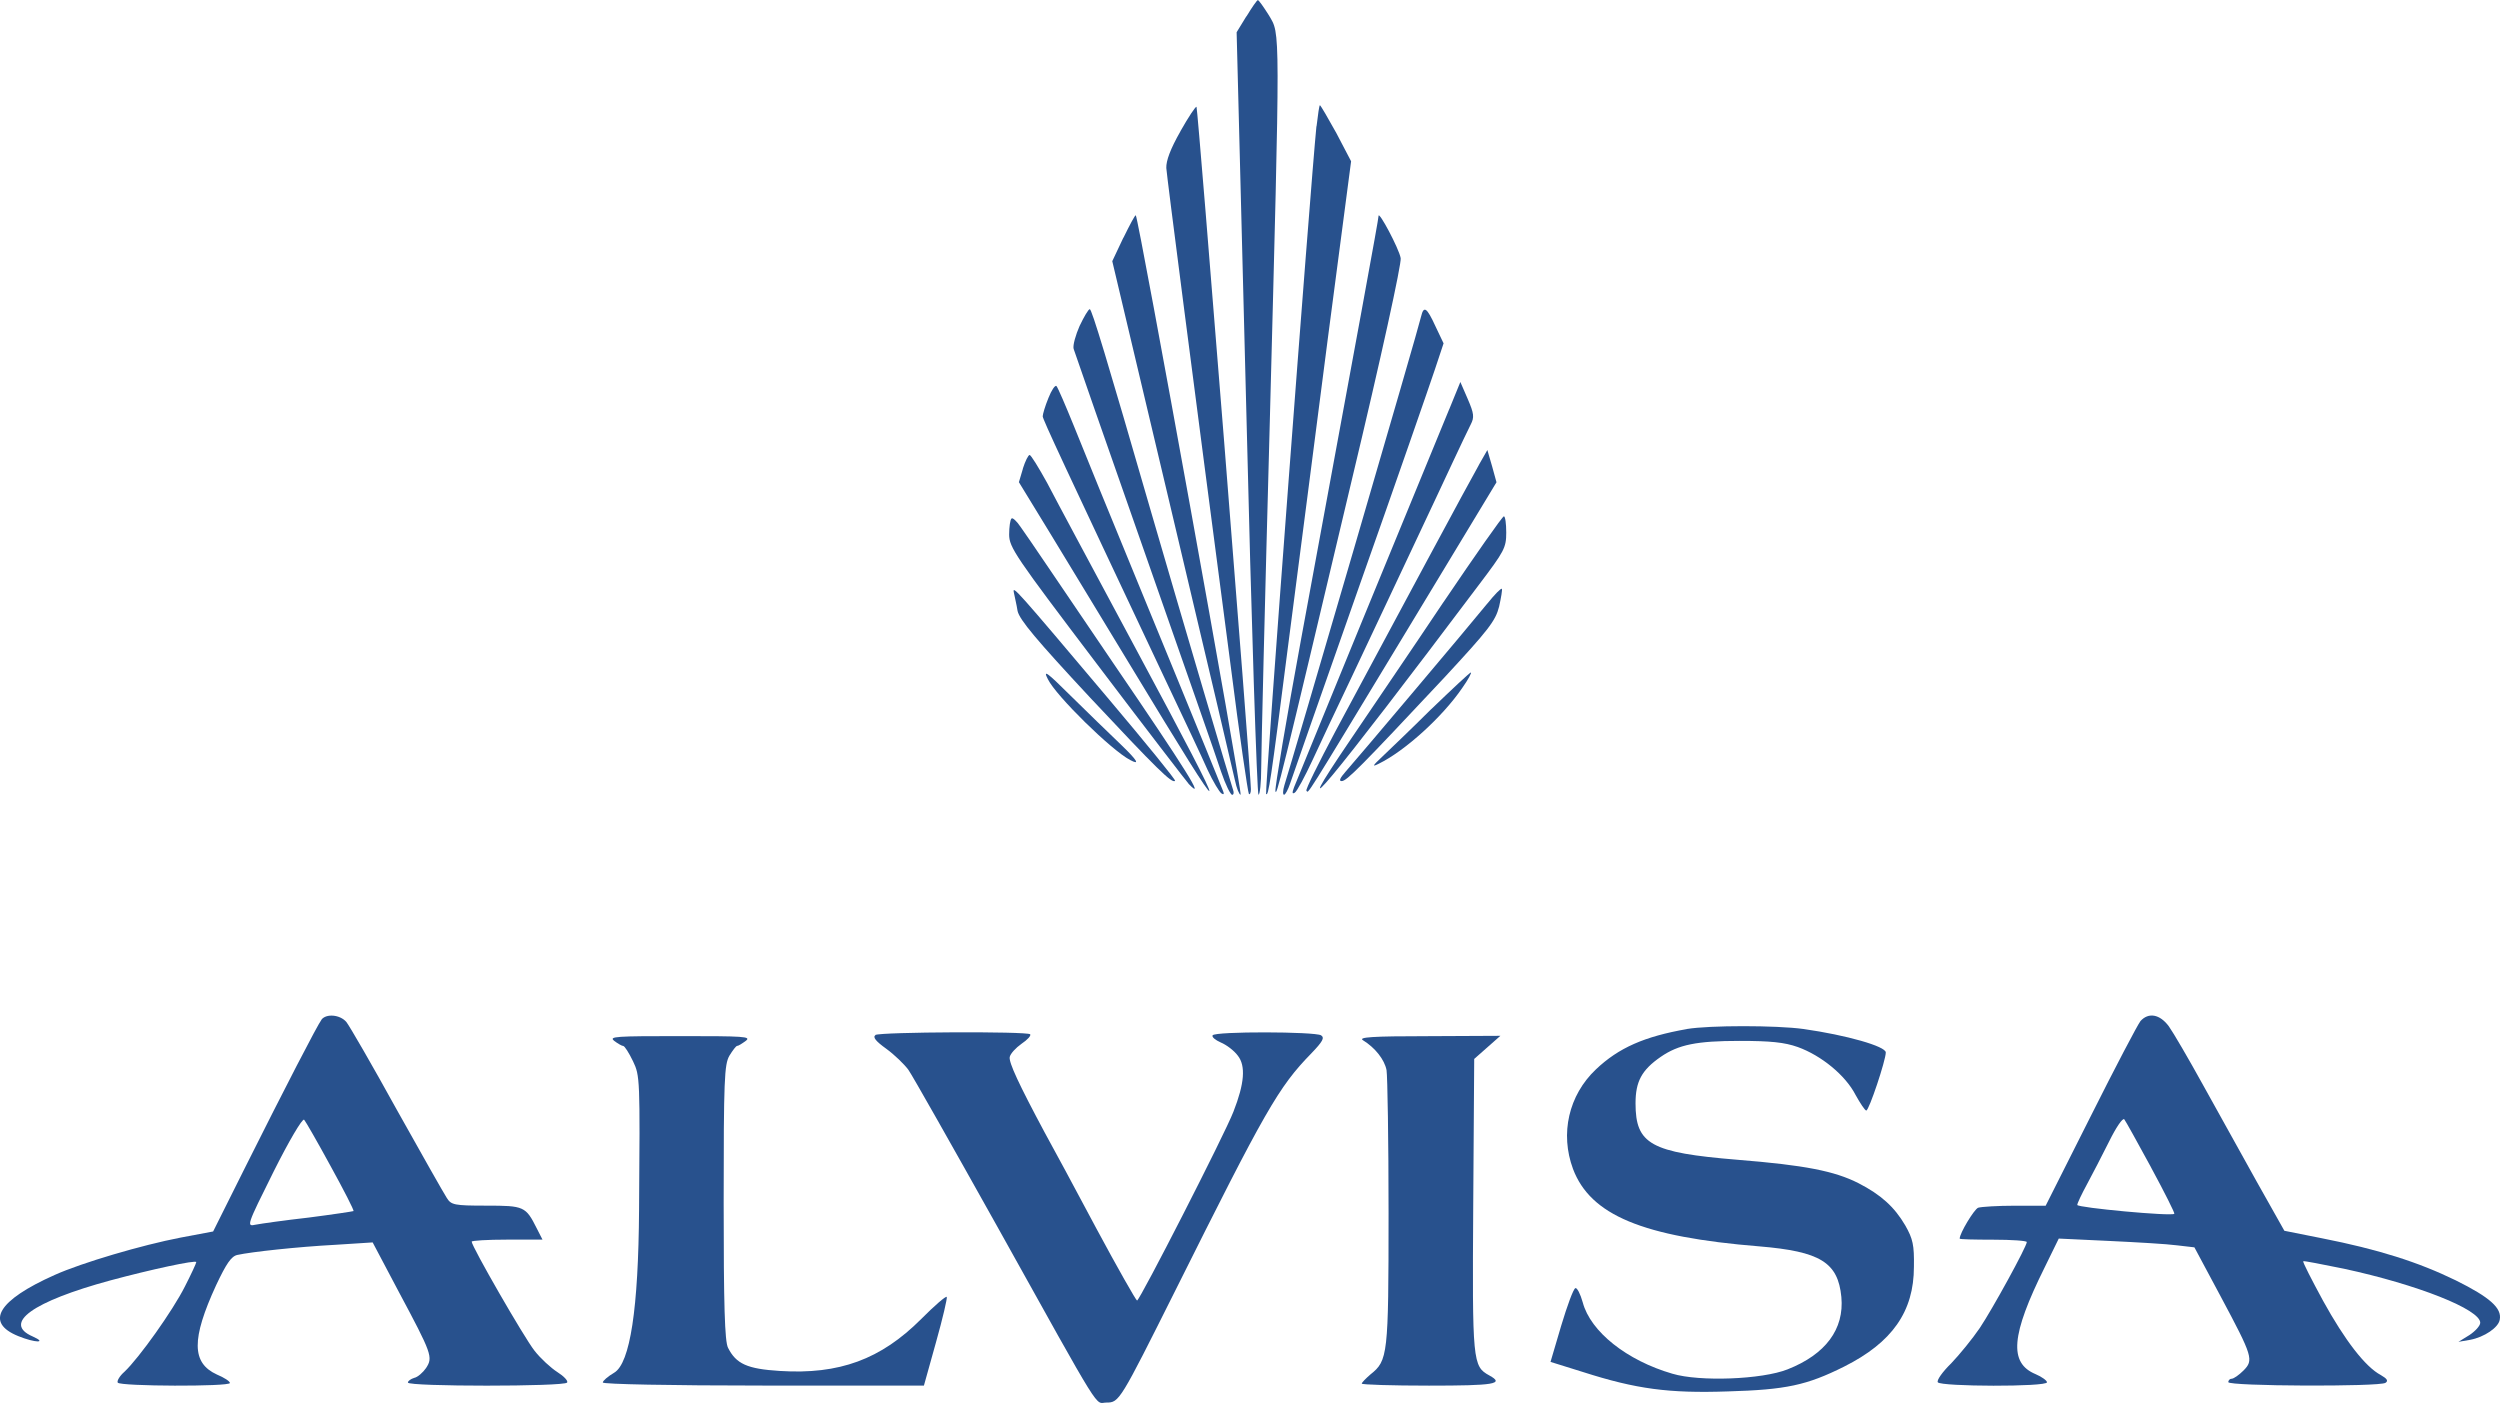 <?xml version="1.0" encoding="UTF-8"?> <svg xmlns="http://www.w3.org/2000/svg" id="_Слой_2" data-name="Слой 2" viewBox="0 0 359.04 201.5"><defs><style> .cls-1 { fill: #28518d; stroke-width: 0px; } </style></defs><g id="_Слой_1-2" data-name="Слой 1"><g><path class="cls-1" d="M179,2.34l-1.4,2.29,1.4,54.73c.72,30.14,1.54,54.78,1.74,54.78s.39-1.71.39-3.8.53-24.05,1.21-48.87c1.54-58.63,1.54-56.43-.1-59.26-.77-1.22-1.45-2.19-1.59-2.19s-.87,1.07-1.64,2.34Z"></path><path class="cls-1" d="M169.53,18.86c-1.45,2.54-2.07,4.24-2.03,5.27.1,1.37,3.62,28.63,9.26,71.6,1.25,9.9,2.46,18.1,2.6,18.29.14.15.29-.15.29-.68,0-2.29-7.62-97.84-7.81-97.99-.1-.15-1.16,1.46-2.32,3.51Z"></path><path class="cls-1" d="M189.06,18.14c-.87,8.73-7.43,95.7-7.23,95.89.34.34.63-1.46,3.14-21.12,1.35-10.49,3.96-30.44,5.74-44.39l3.33-25.36-2.12-4.05c-1.21-2.19-2.27-4-2.36-4s-.29,1.37-.48,3.02Z"></path><path class="cls-1" d="M161.33,34.14l-1.59,3.37,8.59,36.24c4.73,19.95,8.78,37.17,9.02,38.29.24,1.17.63,2.1.82,2.1.34,0-14.66-82.82-15.05-83.21-.1-.1-.87,1.37-1.78,3.22Z"></path><path class="cls-1" d="M197.98,31.02c0,.49-2.8,15.66-11.14,60.87-2.12,11.51-3.76,21.27-3.67,21.71.14.88.58-.78,10.95-44.58,4.24-17.71,7.19-31.22,7.04-31.95-.24-1.37-3.18-6.88-3.18-6.05Z"></path><path class="cls-1" d="M155.06,46.78c-.58,1.32-1.01,2.83-.87,3.32.14.49,4.73,13.61,10.18,29.17,5.45,15.56,10.42,29.75,11,31.56.63,1.85,1.35,3.32,1.59,3.32.19,0,.29-.29.14-.68-.29-.78-7.43-24.97-11.67-39.56-6.51-22.49-8.63-29.51-8.92-29.51-.19,0-.82,1.07-1.45,2.39Z"></path><path class="cls-1" d="M204.09,45.46c-.19,1.12-18.81,64.82-19.63,67.31-.24.78-.24,1.37-.05,1.37s.58-.73.87-1.61c.29-.83,4.78-13.75,10.03-28.63,5.26-14.88,10.08-28.78,10.76-30.83l1.25-3.76-1.16-2.44c-1.25-2.73-1.69-3.02-2.07-1.41Z"></path><path class="cls-1" d="M150.57,57.16c-.48,1.17-.82,2.34-.82,2.63,0,.44,3.09,7.02,17.46,37.51,2.65,5.61,5.5,11.61,6.22,13.27.77,1.66,1.69,3.17,1.98,3.37.34.24.43.1.24-.34-.14-.39-1.35-3.32-2.65-6.54-1.3-3.22-5.6-13.66-9.5-23.17-3.91-9.51-8.1-19.75-9.26-22.68-1.21-2.98-2.32-5.56-2.51-5.76-.19-.2-.72.59-1.16,1.71Z"></path><path class="cls-1" d="M208.13,58.77c-4.58,11.07-21.9,53.31-22.28,54.29-.29.78-.29,1.02.1.78.29-.15,1.45-2.29,2.6-4.78,1.11-2.44,3.52-7.51,5.31-11.27,1.78-3.76,4.05-8.58,5.06-10.73,1.01-2.15,3.18-6.78,4.82-10.24,1.64-3.51,3.86-8.19,4.92-10.49,1.06-2.29,2.22-4.68,2.56-5.37.53-1.02.48-1.56-.43-3.66l-1.06-2.44-1.59,3.9Z"></path><path class="cls-1" d="M212.37,66.82c-1.21,2.1-11.29,20.88-20.6,38.24-2.41,4.54-4.29,8.34-4.15,8.49.34.34-.68,1.95,13.94-22.19l13.36-22.1-.63-2.29-.68-2.34-1.25,2.19Z"></path><path class="cls-1" d="M146.91,67.3l-.58,1.95,4.53,7.41c2.51,4.1,7.57,12.49,11.34,18.68,15.05,24.88,15.24,24.49,1.01-2-5.88-10.97-11.67-21.75-12.83-24-1.21-2.19-2.32-4-2.51-4s-.63.88-.97,1.95Z"></path><path class="cls-1" d="M145.27,74.47c-.19.15-.34,1.22-.34,2.29,0,1.85.87,3.12,12.59,18.58,6.9,9.12,12.88,16.88,13.22,17.27,2.46,2.54-.29-1.9-10.95-17.51-6.66-9.8-12.54-18.53-13.17-19.36-.58-.88-1.21-1.46-1.35-1.27Z"></path><path class="cls-1" d="M207.3,86.48c-4.53,6.78-10.52,15.56-13.22,19.56-9.98,14.68-3.23,6.59,18.38-22.14,3.57-4.73,3.86-5.22,3.86-7.41,0-1.27-.14-2.34-.34-2.34-.24.05-4.1,5.56-8.68,12.34Z"></path><path class="cls-1" d="M145.61,85.12c.1.54.39,1.71.53,2.63.29,1.27,2.7,4.15,10.42,12.44,9.55,10.19,11.77,12.39,12.2,11.95.14-.1-4.15-5.37-9.5-11.71-13.41-15.9-13.89-16.44-13.65-15.32Z"></path><path class="cls-1" d="M213.61,86.67c-2.65,3.27-18.91,22.53-20.35,24.14-.82.93-1.01,1.37-.58,1.37.72,0,2.6-1.9,14.76-14.88,6.32-6.83,7.33-8.1,7.86-10.19.29-1.32.48-2.44.39-2.54-.1-.15-1.06.83-2.07,2.1Z"></path><path class="cls-1" d="M150.49,97.54c1.16,2.39,9.16,10.24,11.82,11.61q2.17,1.17-1.21-2.1c-1.83-1.76-5.21-5.02-7.43-7.22-3.33-3.32-3.91-3.71-3.18-2.29Z"></path><path class="cls-1" d="M205.55,101.84c-2.94,2.93-6.17,6-7.09,6.88-1.35,1.27-1.45,1.46-.48.98,3.81-1.85,9.21-6.78,12.01-10.88.87-1.22,1.4-2.24,1.25-2.24s-2.7,2.39-5.69,5.27Z"></path><path class="cls-1" d="M46.19,146.42c-.63.83-5.31,9.9-10.95,21.17l-4.63,9.27-4.68.88c-5.55,1.07-14.18,3.61-18.09,5.37-8.2,3.66-10.03,6.83-5.21,8.78,2.41.98,4.24,1.02,2.07.05-4.39-1.9,0-5.02,11.14-8.05,5.79-1.56,12.35-2.98,12.35-2.63,0,.15-.72,1.71-1.64,3.51-1.74,3.46-6.56,10.24-8.68,12.24-.68.59-1.11,1.32-.96,1.56.34.54,16.11.59,16.11.05,0-.24-.82-.78-1.88-1.22-3.62-1.66-3.67-5.07-.1-12.83,1.45-3.07,2.17-4.15,3.04-4.34,1.98-.44,8.68-1.17,14.13-1.46l5.31-.34,3.71,7.02c4.82,9.02,4.97,9.46,3.96,11.02-.43.63-1.21,1.32-1.69,1.41-.48.15-.92.44-.92.68,0,.59,22.53.59,22.86,0,.19-.24-.48-.93-1.4-1.51-.92-.59-2.41-1.95-3.28-3.07-1.5-1.9-9.02-14.97-9.02-15.66,0-.15,2.27-.29,5.06-.29h5.11l-.82-1.61c-1.59-3.17-1.83-3.27-7.24-3.27-4.63,0-5.06-.1-5.69-1.12-.39-.59-3.62-6.29-7.19-12.68-3.52-6.39-6.8-12.05-7.23-12.58-.92-1.07-2.89-1.22-3.57-.34ZM47.49,167.49c1.88,3.41,3.38,6.34,3.28,6.44-.1.05-2.99.49-6.42.93-3.47.39-6.9.88-7.62,1.02-1.35.29-1.35.24,2.56-7.61,2.17-4.34,4.15-7.71,4.39-7.46.19.2,1.93,3.22,3.81,6.68Z"></path><path class="cls-1" d="M307.39,146.67c-.39.49-3.62,6.63-7.14,13.66l-6.46,12.83h-4.44c-2.46,0-4.82.15-5.26.29-.58.24-2.65,3.66-2.65,4.44,0,.1,2.17.15,4.82.15s4.82.15,4.82.34c0,.63-4.92,9.61-6.75,12.34-1.06,1.56-2.89,3.8-4.1,5.07-1.25,1.22-2.12,2.44-1.93,2.73.39.63,15.68.68,15.68,0,0-.24-.72-.78-1.64-1.17-3.86-1.61-3.52-5.61,1.3-15.32l2.03-4.15,7.23.34c4,.19,8.34.44,9.74.63l2.51.29,3.81,7.12c4.58,8.58,4.73,9.07,3.23,10.58-.63.63-1.4,1.17-1.69,1.17-.24,0-.48.2-.48.49,0,.59,21.66.68,22.57.1.44-.29.24-.59-.67-1.12-2.22-1.17-5.16-4.98-8.3-10.68-1.64-3.02-2.94-5.56-2.84-5.66.05-.1,2.7.44,5.84,1.07,10.61,2.29,19.58,5.85,19.58,7.76,0,.44-.73,1.22-1.54,1.76l-1.59.98,1.69-.29c2.03-.39,4.05-1.76,4.24-2.88.34-1.66-1.4-3.22-6.32-5.66-5.4-2.63-11.09-4.44-19.25-6.05l-5.36-1.07-3.95-7.02c-2.17-3.9-5.64-10.15-7.72-13.9-2.07-3.76-4.29-7.56-4.92-8.44-1.3-1.76-2.94-2.05-4.1-.73ZM308.94,167.69c1.93,3.56,3.42,6.54,3.33,6.63-.39.39-13.94-.88-13.94-1.27,0-.24.63-1.56,1.4-2.98.77-1.41,2.17-4.15,3.18-6.15.96-1.95,1.93-3.41,2.17-3.17.19.24,1.93,3.37,3.86,6.93Z"></path><path class="cls-1" d="M242.26,147.79c-6.08,1.07-9.79,2.68-13.07,5.8-3.91,3.71-5.16,9.22-3.28,14.29,2.51,6.63,9.98,9.76,26.77,11.12,8.73.73,11.29,2.29,11.77,7.27.43,4.63-2.27,8.24-7.72,10.39-3.67,1.46-12.64,1.8-16.54.63-6.56-1.9-11.77-6.05-12.88-10.24-.34-1.22-.82-2.15-1.06-2.05-.29.1-1.16,2.49-2.03,5.37l-1.54,5.22,4.68,1.46c7.62,2.44,12.3,3.07,20.79,2.78,8.34-.24,11.33-.88,16.69-3.56,6.9-3.46,10.03-7.9,10.03-14.34.05-3.12-.14-4-1.25-5.95-1.54-2.63-3.47-4.39-6.7-6.05-3.47-1.76-7.72-2.59-17.41-3.37-12.44-1.02-14.62-2.24-14.62-8.1,0-3.12.87-4.78,3.62-6.68,2.56-1.76,5.16-2.29,11.34-2.29,4.39,0,6.42.2,8.34.88,3.38,1.22,6.85,4.05,8.3,6.88.68,1.22,1.35,2.24,1.54,2.24.39,0,2.8-7.22,2.8-8.34,0-.88-5.64-2.49-11.82-3.37-3.95-.54-13.46-.54-16.74,0Z"></path><path class="cls-1" d="M125.73,148.66c-.43.29.05.88,1.54,1.95,1.21.88,2.6,2.24,3.18,3.02.53.73,6.27,10.88,12.78,22.53,15.48,27.8,13.94,25.27,15.68,25.27,1.83,0,1.93-.19,9.89-16.1,12.93-25.9,14.81-29.22,19.53-34.05,1.64-1.71,1.93-2.24,1.4-2.59-.87-.54-15.24-.59-15.58,0-.14.24.39.68,1.16,1.02.82.34,1.93,1.17,2.46,1.9,1.16,1.46.96,4-.63,8.05-1.21,3.17-13.46,27.12-13.84,27.12-.14,0-2.8-4.68-5.84-10.34-3.04-5.71-6.37-11.9-7.43-13.8-3.71-6.93-5.16-10.05-5.02-10.83.1-.49.87-1.32,1.69-1.9.87-.59,1.4-1.17,1.25-1.37-.43-.44-21.51-.34-22.24.1Z"></path><path class="cls-1" d="M88.21,149.49c.53.39,1.11.73,1.3.73s.82.98,1.4,2.19c1.01,2.1,1.01,2.54.87,21.32q-.14,21.36-3.57,23.41c-.92.54-1.64,1.17-1.64,1.41s9.7.44,23.06.44h23.06l1.74-6.24c.96-3.41,1.64-6.34,1.54-6.49-.1-.19-1.78,1.27-3.67,3.17-5.79,5.8-11.77,8-20.31,7.46-4.68-.29-6.27-1.02-7.43-3.32-.48-.88-.63-6.19-.63-20.83,0-17.75.1-19.85.82-21.12.48-.78.96-1.41,1.11-1.41.19,0,.72-.34,1.25-.73.82-.63-.24-.68-9.45-.68s-10.27.05-9.45.68Z"></path><path class="cls-1" d="M195.75,149.4c1.74,1.07,3.09,2.78,3.38,4.29.14.88.29,10.1.29,20.53,0,20.49-.1,21.17-2.6,23.17-.68.59-1.25,1.17-1.25,1.32s4.34.29,9.65.29c9.41,0,10.9-.24,8.68-1.46-2.41-1.32-2.46-1.9-2.32-24.44l.14-21.02,1.88-1.66,1.88-1.66-10.32.05c-8.2,0-10.13.15-9.41.59Z"></path></g></g></svg> 